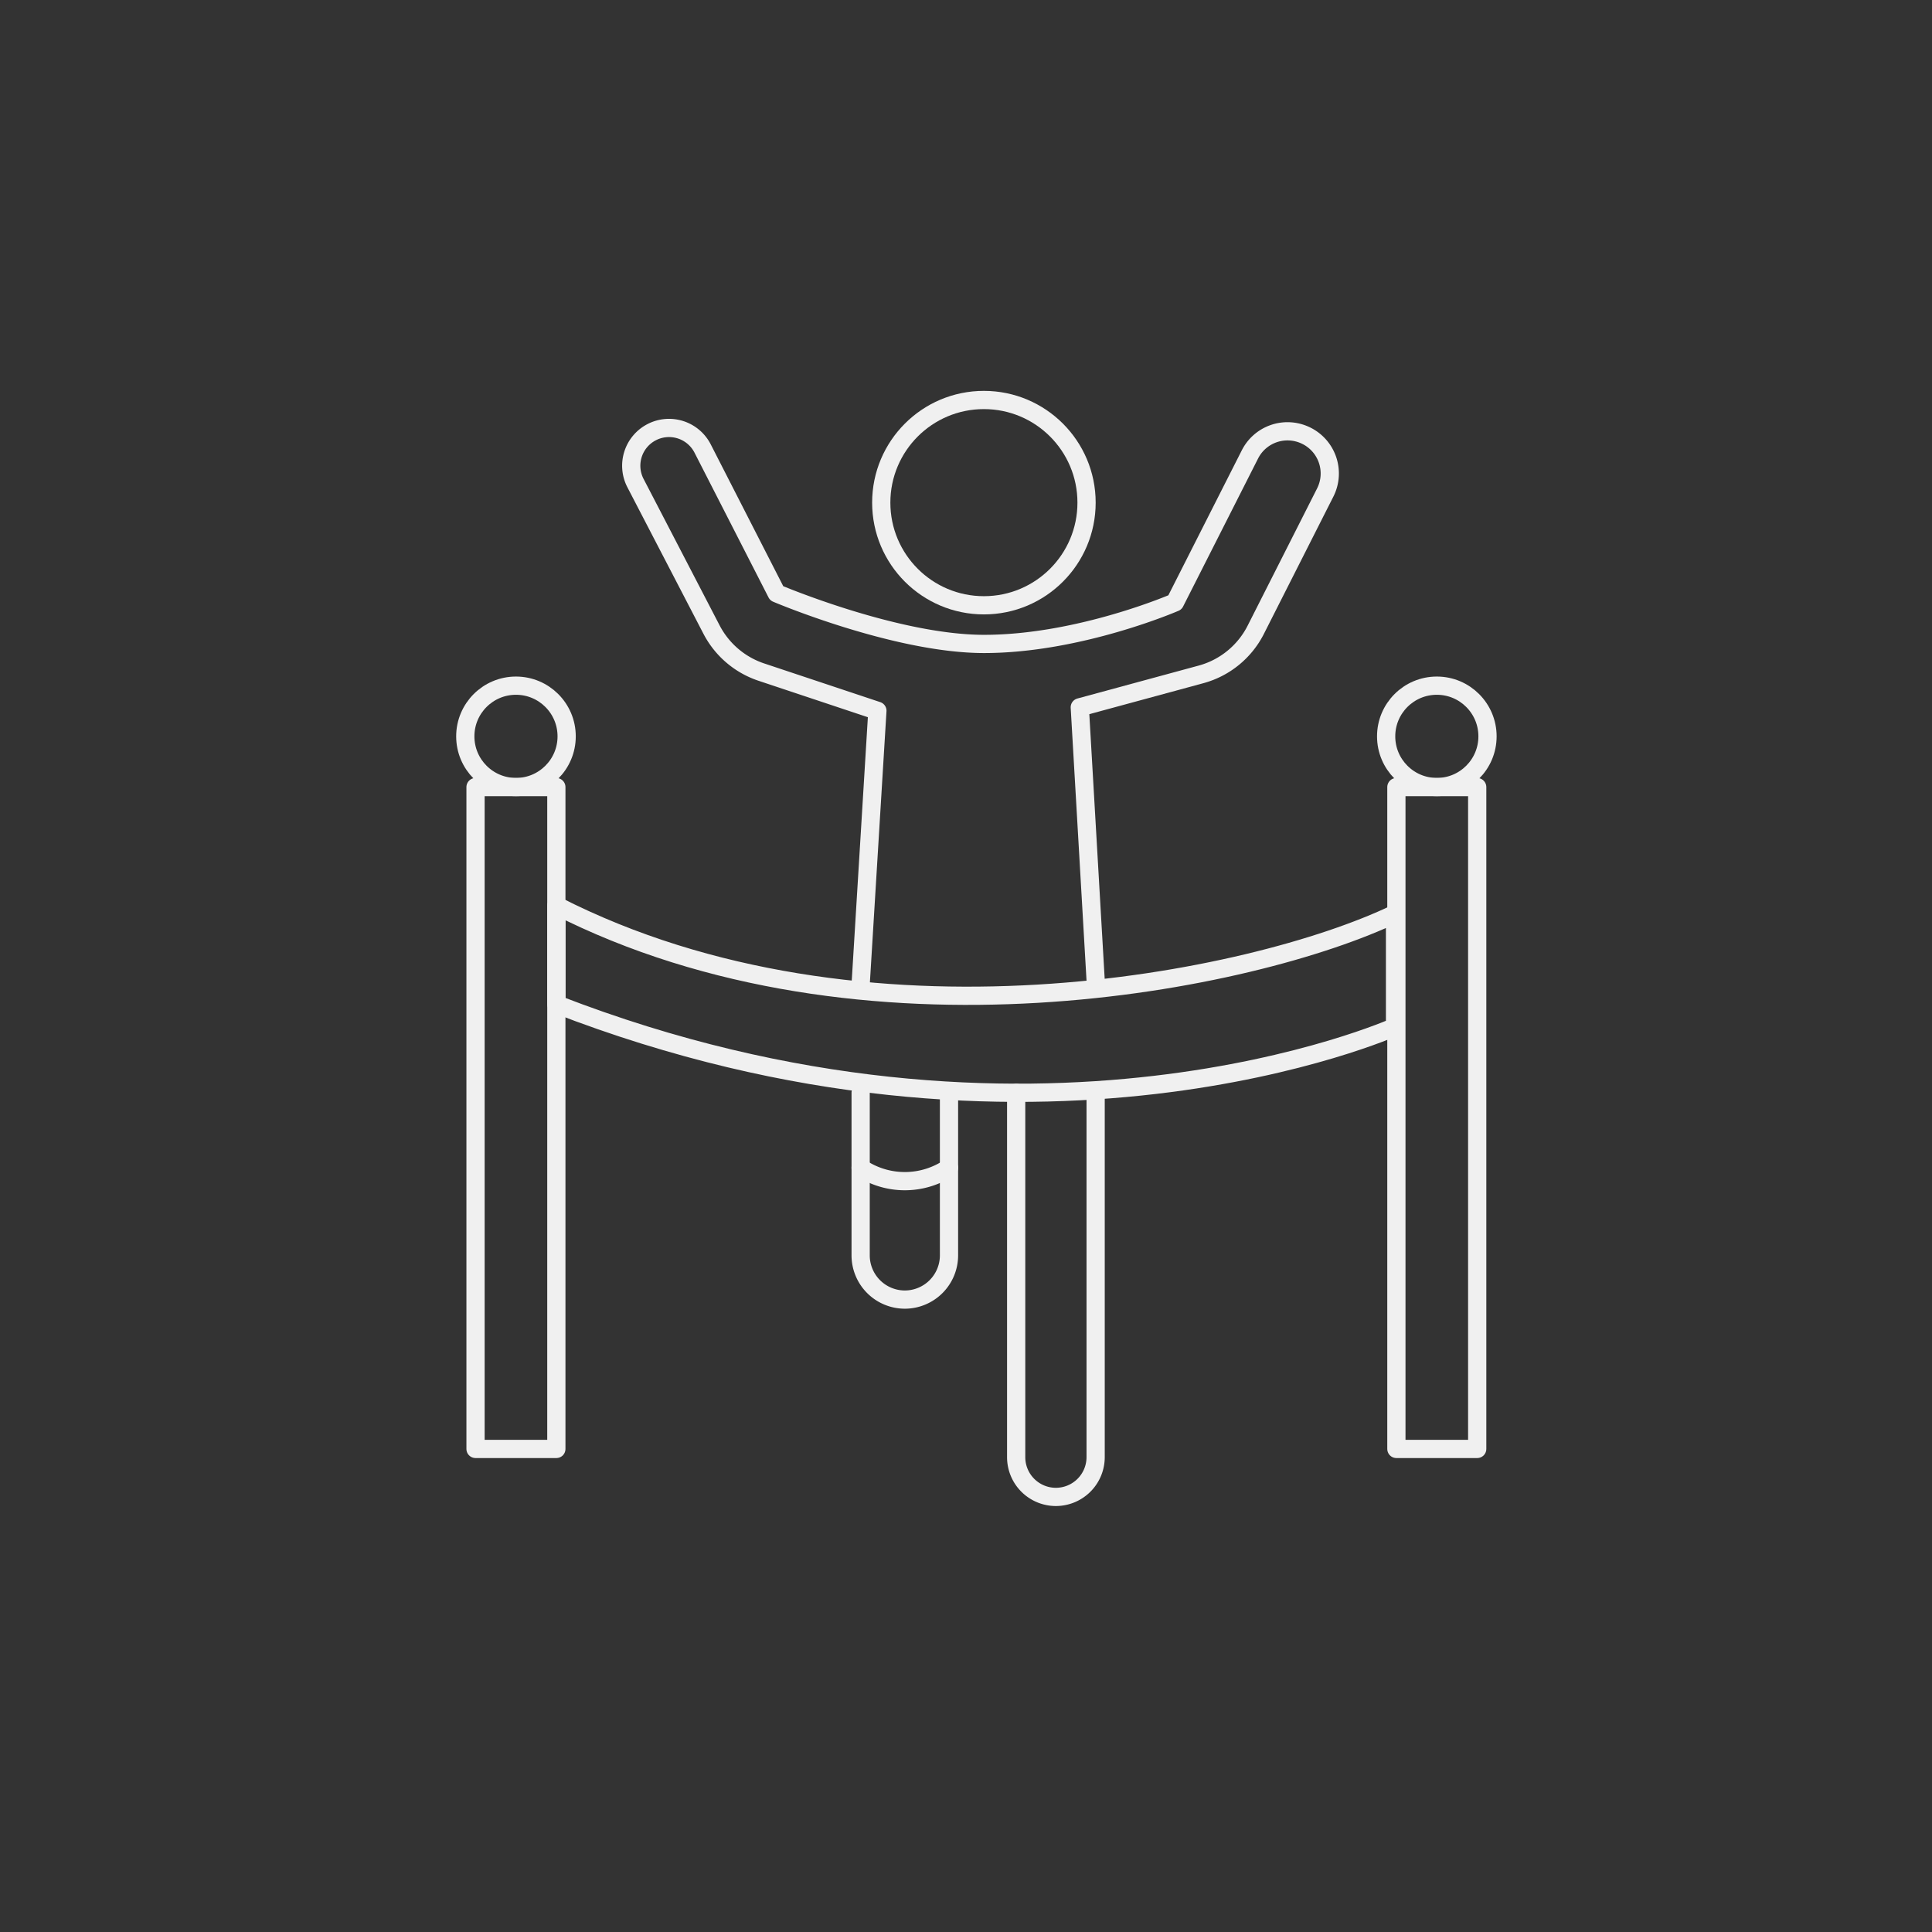 <?xml version="1.0" encoding="UTF-8"?> <svg xmlns="http://www.w3.org/2000/svg" id="Layer_1_copy" data-name="Layer 1 copy" viewBox="0 0 300 300"><rect x="0" y="0" width="300" height="300" fill="#333333" stroke="none"/> <defs> <style>.cls-1{fill:none;stroke:#f0f0f0;stroke-linecap:round;stroke-linejoin:round;stroke-width:2.83px;}</style> </defs> <circle class="cls-1" cx="152.78" cy="78.05" r="15.94"></circle> <path class="cls-1" d="M133.64,152.87l2.6-42.5-18-6a13.54,13.54,0,0,1-7.76-6.62L98.67,75a5.86,5.86,0,0,1,2.52-7.89h0a5.86,5.86,0,0,1,7.91,2.53l11.5,22.49s18.48,7.86,32.2,7.86c14.82,0,29.65-6.45,29.65-6.45l11.65-23a6.54,6.54,0,0,1,8.49-3h0a6.54,6.54,0,0,1,3.19,8.94L195,97.78a13.49,13.49,0,0,1-8.51,6.94l-18.82,5.11,2.51,43.24"></path> <path class="cls-1" d="M147.36,169.69v25.24a6.87,6.87,0,0,1-6.86,6.87h0a6.87,6.87,0,0,1-6.86-6.87V169.69"></path> <path class="cls-1" d="M170.13,169.69v56.58a6.18,6.18,0,0,1-6.17,6.17h0a6.17,6.17,0,0,1-6.17-6.17V169.69"></path> <path class="cls-1" d="M133.64,181.33a12.36,12.36,0,0,0,13.72,0"></path> <path class="cls-1" d="M86.4,140.62c47.55,24.26,108.2,11.81,130.22,1.28v17.55s-56.18,25.22-130.22-3.51Z"></path> <rect class="cls-1" x="73.84" y="122.22" width="12.55" height="102.77"></rect> <circle class="cls-1" cx="80.12" cy="114.34" r="7.87"></circle> <rect class="cls-1" x="216.83" y="122.22" width="12.55" height="102.77"></rect> <circle class="cls-1" cx="223.11" cy="114.34" r="7.87"></circle> </svg> 